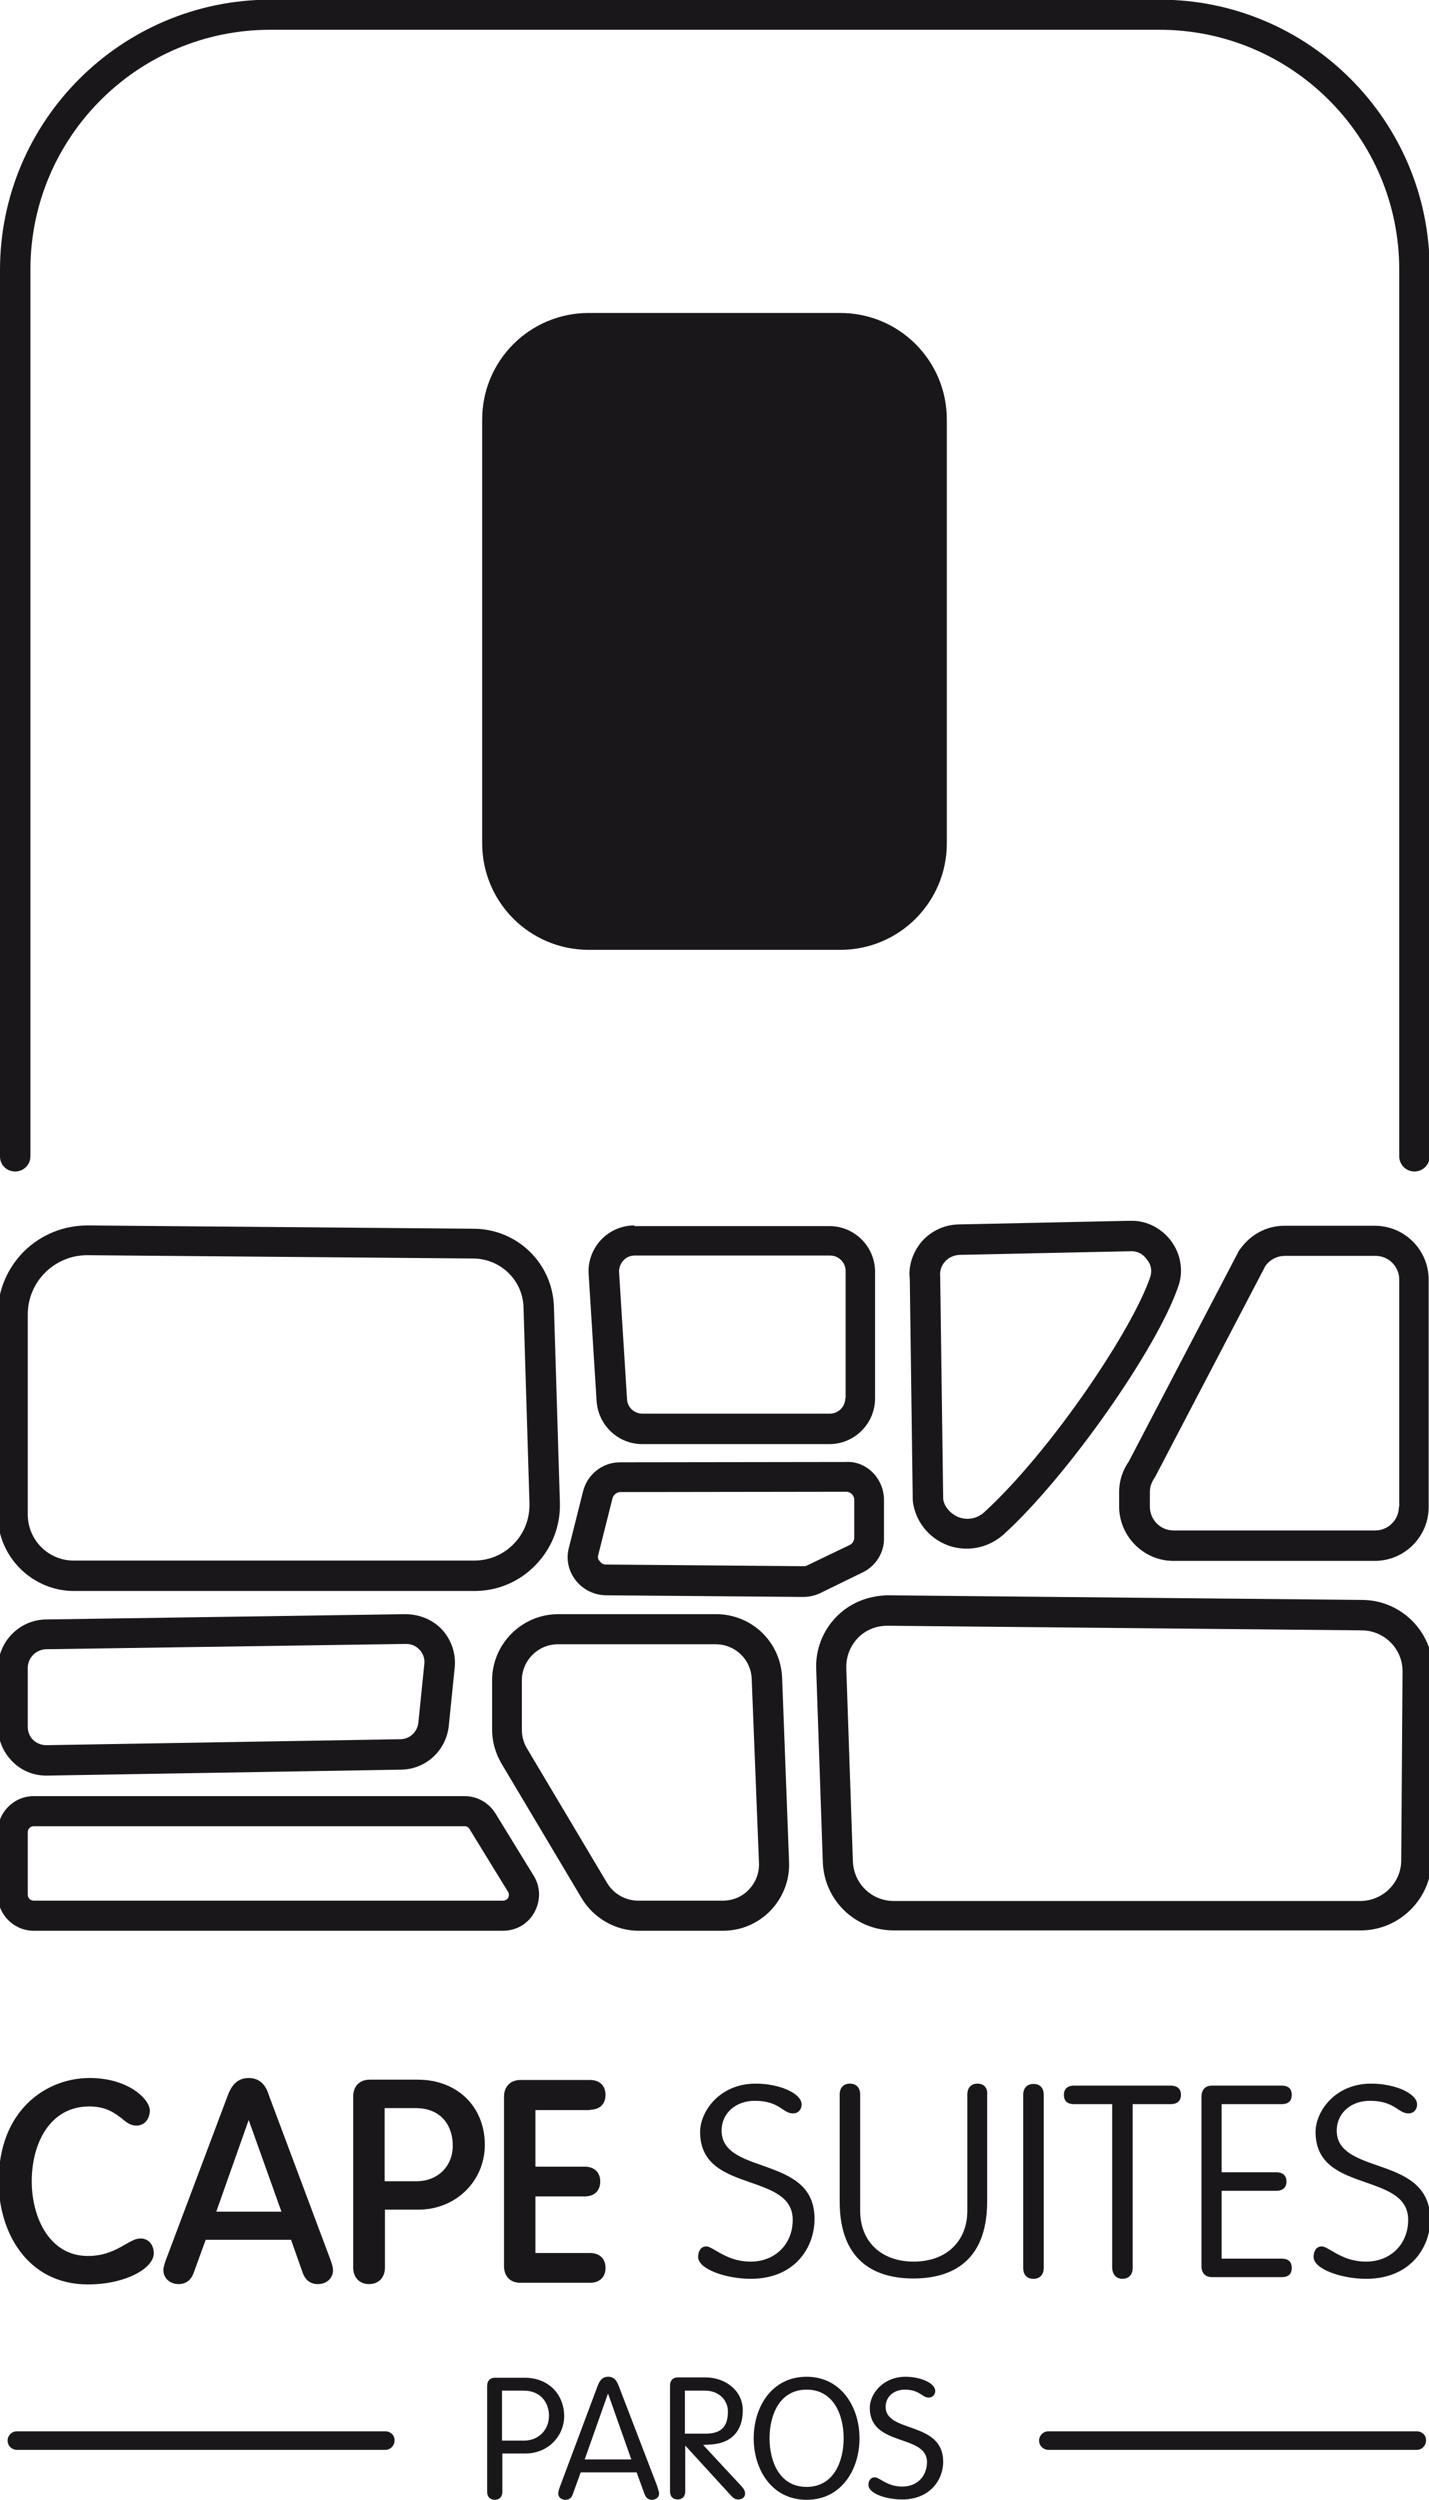 <?xml version="1.0" encoding="utf-8"?>
<!-- Generator: Adobe Illustrator 24.1.3, SVG Export Plug-In . SVG Version: 6.00 Build 0)  -->
<svg version="1.1" id="Layer_1" xmlns="http://www.w3.org/2000/svg" xmlns:xlink="http://www.w3.org/1999/xlink" x="0px" y="0px"
	 width="432.1px" height="755.6px" viewBox="0 0 432.1 755.6" style="enable-background:new 0 0 432.1 755.6;" xml:space="preserve"
	>
<style type="text/css">
	.st0{clip-path:url(#SVGID_1_);fill:#1A171B;}
</style>
<g>
	<defs>
		<rect id="SVGID_3_" x="-20.5" y="-9.4" width="472.6" height="778.3"/>
	</defs>
	<clipPath id="SVGID_1_">
		<use xlink:href="#SVGID_3_"  style="overflow:visible;"/>
	</clipPath>
	<path class="st0" d="M254.1,94.6H178c-17.8,0-32.2,14.4-32.2,32.2v128.1c0,17.8,14.4,32.2,32.2,32.2h76.1
		c17.8,0,32.2-14.4,32.2-32.2V126.8C286.3,109,271.9,94.6,254.1,94.6"/>
	<path class="st0" d="M26.6,690.5c11.4,0,19.9-4.9,19.9-9.4c0-2.7-1.7-4.5-4-4.5c-1.5,0-2.8,0.8-4.6,1.8c-2.6,1.5-6.1,3.5-11.3,3.5
		c-11.7,0-17-11.7-17-22.6c0-11.3,5.4-22.6,17.4-22.6c5.2,0,7.8,2.1,9.9,3.7c1.3,1.1,2.6,2.1,4.3,2.1c2.4,0,4.1-1.9,4.1-4.6
		c0-3.3-6.4-9.8-18.2-9.8c-13.2,0-27.5,9.8-27.5,31.2C-0.5,674.3,8,690.5,26.6,690.5"/>
	<path class="st0" d="M75.2,628.1c-3.8,0-5.4,2.8-6.3,5.2l-18.4,48.9l-0.2,0.5c-0.4,1-0.9,2.5-0.9,3.5c0,2.4,2,4.2,4.6,4.2
		c2.2,0,3.8-1.2,4.6-3.5l3.6-9.9h25.8l3.5,9.9c0.8,2.3,2.4,3.5,4.6,3.5c2.7,0,4.6-1.8,4.6-4.2c0-0.9-0.4-2.2-0.9-3.5l-18.5-49.4
		C80.6,630.9,79,628.1,75.2,628.1 M85.1,668.5H65.4l9.8-27.7L85.1,668.5z"/>
	<path class="st0" d="M126.3,628.6h-14.5c-3.1,0-5,2-5,5.1v51.7c0,3,1.9,5,4.8,5c2.9,0,4.8-2,4.8-5v-17.5h10.1
		c11.3,0,20.1-8.6,20.1-19.6C146.6,636.7,138.2,628.6,126.3,628.6 M126,659.3h-9.7v-22.1h9.3c8.4,0,11.3,6,11.3,11.2
		C137,654.7,132.4,659.3,126,659.3"/>
	<path class="st0" d="M178.4,637.7c2.9,0,4.7-1.7,4.7-4.5c0-2.8-1.8-4.5-4.7-4.5h-21c-3.1,0-5,2-5,5.1v51.1c0,3.2,1.9,5.1,5,5.1h21
		c2.9,0,4.7-1.7,4.7-4.5c0-2.8-1.8-4.5-4.7-4.5h-16.5v-17.1h14.9c2.9,0,4.7-1.7,4.7-4.5c0-2.8-1.8-4.5-4.7-4.5h-14.9v-17.1H178.4z"
		/>
	<path class="st0" d="M246.3,670.7c0-10.6-8.1-13.4-15.9-16.2c-6.3-2.2-12.2-4.3-12.2-10.5c0-5.2,4.2-9,10-9c4.6,0,6.8,1.4,8.5,2.6
		c1.1,0.7,1.9,1.2,3.1,1.2c1.7,0,2.6-1.3,2.6-2.7c0-3.3-6.6-6.3-13.9-6.3c-11,0-16.8,8.5-16.8,14.6c0,10,7.8,12.7,15.3,15.3
		c6.5,2.3,12.7,4.4,12.7,11.3c0,7.3-5.3,12.6-12.7,12.6c-4.9,0-8.1-1.9-10.5-3.3c-1.3-0.7-2.2-1.3-2.9-1.3c-1.8,0-2.5,1.6-2.5,3.2
		c0,3.7,8.5,6.6,15.9,6.6C240.3,688.8,246.3,679.4,246.3,670.7"/>
	<path class="st0" d="M295.6,629.8c-1.9,0-3.1,1.2-3.1,3.3v35.1c0,9.3-6.4,15.4-16.2,15.4c-9.8,0-16.2-6-16.2-15.4v-35.1
		c0-2.1-1.2-3.3-3.1-3.3c-1.9,0-3.1,1.2-3.1,3.3v32.3c0,19.3,12.1,23.3,22.3,23.3c10.2,0,22.3-4,22.3-23.3v-32.3
		C298.7,631.1,297.5,629.8,295.6,629.8"/>
	<path class="st0" d="M315.6,685.5v-52.3c0-2.1-1.1-3.3-3.1-3.3c-1.9,0-3.1,1.2-3.1,3.3v52.3c0,2.1,1.1,3.3,3.1,3.3
		C314.5,688.8,315.6,687.5,315.6,685.5"/>
	<path class="st0" d="M339.4,688.8c1.9,0,3.1-1.2,3.1-3.3V636h11.6c1.1,0,3-0.4,3-2.8c0-2.4-1.9-2.8-3-2.8h-29.4c-1.1,0-3,0.4-3,2.8
		c0,2.5,1.9,2.8,3,2.8h11.6v49.5C336.4,687.5,337.5,688.8,339.4,688.8"/>
	<path class="st0" d="M387.6,636c1.4,0,3-0.5,3-2.8c0-2.3-1.6-2.8-3-2.8h-21c-2.9,0-3.3,2.1-3.3,3.4v51.1c0,1.3,0.4,3.4,3.3,3.4h21
		c1.4,0,3-0.5,3-2.8c0-2.3-1.6-2.8-3-2.8h-18.2v-20.5H386c1.1,0,3-0.4,3-2.8c0-2.4-1.9-2.8-3-2.8h-16.6V636H387.6z"/>
	<path class="st0" d="M416.4,654.5c-6.3-2.2-12.2-4.3-12.2-10.5c0-5.2,4.2-9,10-9c4.6,0,6.8,1.4,8.6,2.6c1.1,0.7,1.9,1.2,3.1,1.2
		c1.7,0,2.6-1.3,2.6-2.7c0-3.3-6.6-6.3-13.9-6.3c-11,0-16.8,8.5-16.8,14.6c0,10,7.8,12.7,15.3,15.3c6.5,2.3,12.7,4.4,12.7,11.3
		c0,7.3-5.3,12.6-12.7,12.6c-4.9,0-8.1-1.9-10.5-3.3c-1.2-0.7-2.2-1.3-2.9-1.3c-1.8,0-2.5,1.6-2.5,3.2c0,3.7,8.5,6.6,15.9,6.6
		c13.3,0,19.4-9.4,19.4-18.1C432.3,660.1,424.2,657.2,416.4,654.5"/>
	<path class="st0" d="M158.6,718.7h-8.9c-1.7,0-2.4,1.1-2.4,2.5v32c0,1.5,0.9,2.4,2.3,2.4c1.4,0,2.3-0.9,2.3-2.4v-11.6h7
		c6.7,0,11.7-5.1,11.7-11.4C170.5,723.8,166,718.7,158.6,718.7 M158.5,737.7h-6.7v-15.1h6.5c5.6,0,7.7,4.1,7.7,7.6
		C166,734.4,162.9,737.7,158.5,737.7"/>
	<path class="st0" d="M187.1,721.2c-0.6-1.6-1.4-2.8-3.2-2.8c-1.8,0-2.6,1.2-3.2,2.8l-11.3,30.2c-0.2,0.5-0.6,1.6-0.6,2.3
		c0,1.2,1,1.9,2.2,1.9c1.2,0,1.9-0.7,2.2-1.7l2.4-6.6h16.9l2.4,6.6c0.4,1,1,1.7,2.2,1.7c1.2,0,2.2-0.7,2.2-1.9
		c0-0.6-0.5-1.8-0.6-2.3L187.1,721.2z M176.8,743.4l7-19.8h0.1l7,19.8H176.8z"/>
	<path class="st0" d="M212.6,739l2-0.1c5.4-0.2,10-3,10-10.4c0-6-5.4-9.9-11.2-9.9H205c-1.7,0-2.4,1.1-2.4,2.5v32
		c0,1.5,0.9,2.4,2.3,2.4c1.4,0,2.3-0.9,2.3-2.4v-13.9l14,15.3c0.6,0.6,1.1,1,2.1,1c1.2,0,2-0.8,2-1.7c0-0.8-0.3-1.4-0.9-2.1
		L212.6,739z M207.1,722.6h6.1c4.2,0,6.9,2.9,6.9,6.3c0,4.7-2.1,6.7-6.8,6.7h-6.2V722.6z"/>
	<path class="st0" d="M243.9,718.4c-10.5,0-16,9.1-16,18.6c0,9.5,5.5,18.6,16,18.6c10.5,0,16-9.1,16-18.6
		C259.9,727.5,254.3,718.4,243.9,718.4 M243.9,751.7c-8.2,0-11.2-7.7-11.2-14.7c0-7,3-14.7,11.2-14.7c8.2,0,11.2,7.7,11.2,14.7
		C255.1,744,252.1,751.7,243.9,751.7"/>
	<path class="st0" d="M267.8,727.5c0-3.1,2.5-5.2,5.8-5.2c4.5,0,5.2,2.4,7.2,2.4c1.2,0,2-0.9,2-2c0-2.4-4.5-4.3-9-4.3
		c-6.7,0-10.8,5.1-10.8,9.4c0,11.9,17.3,7.8,17.3,16.4c0,4.1-2.8,7.4-7.5,7.4c-4.6,0-6.8-2.8-8.3-2.8c-1.3,0-1.9,1.1-1.9,2.3
		c0,2.6,5.3,4.4,10.2,4.4c8,0,12.4-5.5,12.4-11.5C285.1,731.7,267.8,735.5,267.8,727.5"/>
	<path class="st0" d="M22.4,480.9h121.1c7,0,13.6-2.8,18.5-7.9c4.9-5.1,7.5-11.7,7.3-18.8l-1.8-59.2c-0.4-13.1-11-23.5-24.2-23.6
		l-116.8-1c-7.3,0-14.1,2.8-19.2,7.8c-5.1,5.1-8,11.9-8,19.1v60.5C-0.7,470.5,9.7,480.9,22.4,480.9 M8.4,457.8v-60.5
		c0-4.8,1.9-9.3,5.3-12.7c3.4-3.3,7.8-5.2,12.7-5.2l116.8,1c8.2,0.1,14.9,6.6,15.1,14.8l1.8,59.2c0.1,4.6-1.5,8.9-4.7,12.2
		c-3.2,3.3-7.4,5.1-12,5.1H22.4C14.7,471.8,8.4,465.5,8.4,457.8"/>
	<path class="st0" d="M14,536.7l107.3-1.8c7.5-0.1,13.6-5.8,14.4-13.2l1.8-17.7c0.4-4.2-1-8.3-3.8-11.4c-2.7-2.9-6.5-4.6-11-4.7
		l-108.8,1.6c-8,0.1-14.5,6.7-14.5,14.7V522c0,4,1.6,7.7,4.4,10.5C6.5,535.2,10.1,536.7,14,536.7 M8.4,522v-17.9
		c0-3,2.5-5.5,5.5-5.6l108.9-1.6c1.6,0,3,0.6,4.1,1.8c1.1,1.2,1.6,2.7,1.4,4.3l-1.8,17.7c-0.3,2.8-2.6,5-5.5,5l-107,1.8
		c-1.5,0-3-0.6-4-1.6C9,524.9,8.4,523.5,8.4,522"/>
	<path class="st0" d="M149.8,548.1c-2-3.2-5.5-5.2-9.3-5.2H10.2c-6,0-10.9,4.9-10.9,10.9v18.9c0,6,4.9,10.9,10.9,10.9h141.9
		c4,0,7.6-2.1,9.5-5.6c1.9-3.5,1.9-7.6-0.2-11L149.8,548.1z M153.7,573.6c-0.2,0.3-0.7,0.9-1.6,0.9H10.2c-1,0-1.8-0.8-1.8-1.8v-18.9
		c0-1,0.8-1.8,1.8-1.8h130.3c0.6,0,1.2,0.3,1.5,0.9l11.6,18.9C154.1,572.5,153.8,573.2,153.7,573.6"/>
	<path class="st0" d="M191.8,370.4c-3.8,0-7.5,1.6-10.1,4.4c-2.6,2.8-4,6.6-3.7,10.4l2.4,38.3c0.5,7.3,6.5,13,13.8,13h56.6
		c7.6,0,13.8-6.2,13.8-13.8v-38.3c0-7.6-6.2-13.8-13.8-13.8H191.8z M255.6,422.6c0,2.6-2.1,4.7-4.7,4.7h-56.6
		c-2.5,0-4.6-1.9-4.7-4.4l-2.4-38.3c-0.1-1.3,0.4-2.6,1.3-3.6c0.9-1,2.1-1.5,3.5-1.5h59c2.6,0,4.7,2.1,4.7,4.7V422.6z"/>
	<path class="st0" d="M354.8,471.8h60.9c9,0,16.3-7.3,16.3-16.3v-68.7c0-9-7.3-16.3-16.3-16.3h-27.3c-5.5,0-10.5,2.7-13.8,7.6
		l-33.3,63.7c-1.9,2.7-2.9,5.9-2.9,9.2v4.5C338.5,464.4,345.8,471.8,354.8,471.8 M423,455.4c0,4-3.2,7.2-7.2,7.2h-60.9
		c-4,0-7.2-3.2-7.2-7.2v-4.5c0-1.5,0.5-2.9,1.6-4.5l33.3-63.7c1.4-2,3.6-3.1,6-3.1h27.3c4,0,7.2,3.2,7.2,7.2V455.4z"/>
	<path class="st0" d="M354.2,375.2c-2.9-3.9-7.3-6.2-11.9-6.2c-0.2,0-0.5,0-0.7,0l-51.8,1.1c-4.3,0.1-8.3,2-11.1,5.2
		c-2.7,3.2-4.1,7.4-3.6,11.2l0.9,67.1c0.7,6.2,4.8,11.3,10.6,13.5c1.9,0.7,3.8,1,5.8,1c4.1,0,8.1-1.6,11.2-4.4
		c19.3-17.6,46.3-56.1,52.7-74.9C357.9,384.3,357.1,379.2,354.2,375.2 M347.8,386c-5.4,16-30.1,52.7-50.2,71.1
		c-2.1,1.9-5,2.5-7.7,1.5c-2.5-1-4.4-3.2-4.7-5.5l-0.9-67.1c-0.2-1.7,0.3-3.4,1.4-4.6c1.1-1.3,2.7-2,4.4-2.1l51.8-1.1
		c0.1,0,0.3,0,0.4,0c1.7,0,3.4,0.9,4.5,2.5C348.1,382.2,348.4,384.2,347.8,386"/>
	<path class="st0" d="M412,483.6l-143.5-1.4c-6.1,0.1-11.6,2.4-15.6,6.5c-4.1,4.2-6.3,9.8-6.1,15.7l2,58.4
		c0.4,11.6,9.8,20.7,21.5,20.7h141.1c11.8,0,21.4-9.6,21.5-21.3l0.4-57C433.4,493.4,423.8,483.7,412,483.6 M259.4,495.1
		c2.3-2.4,5.5-3.7,9-3.7l143.5,1.4c6.8,0.1,12.3,5.7,12.2,12.5l-0.4,57c0,6.8-5.6,12.3-12.4,12.3H270.3c-6.7,0-12.1-5.2-12.4-11.9
		l-2-58.4C255.8,500.7,257.1,497.5,259.4,495.1"/>
	<path class="st0" d="M4.6,354.1c2.5,0,4.6-2,4.6-4.6v-268c0-40,32.5-72.5,72.5-72.5h268.9c40,0,72.5,32.5,72.5,72.5v268
		c0,2.5,2,4.6,4.6,4.6c2.5,0,4.6-2,4.6-4.6v-268c0-45-36.6-81.6-81.6-81.6H81.6C36.6,0,0,36.6,0,81.6v268C0,352.1,2,354.1,4.6,354.1
		"/>
	<path class="st0" d="M260.8,475.3c4-1.9,6.6-6,6.5-10.4l0-11.5c0-3.2-1.3-6.3-3.6-8.5c-2.2-2.1-5.1-3.2-7.9-3l-68.3,0.1
		c-5.3,0-9.9,3.6-11.2,8.8l-4.3,17.1c-0.9,3.4-0.1,7,2.1,9.8c2.2,2.8,5.5,4.4,9,4.5l59.7,0.5h0.1c1.7,0,3.5-0.4,5-1.1L260.8,475.3z
		 M180.9,470l4.3-17.1c0.3-1.1,1.3-1.9,2.4-1.9l68.3-0.1c1.3,0,2.4,1.1,2.4,2.4l0,11.5c0,0.9-0.5,1.8-1.4,2.2l-12.9,6.2
		c-0.3,0.1-0.6,0.3-1.1,0.2l-59.6-0.5c-0.8,0-1.5-0.3-1.9-1C180.8,471.5,180.7,470.7,180.9,470"/>
	<path class="st0" d="M216.5,487.9h-47.7c-11,0-20,9-20,20v14.9c0,3.6,1,7.1,2.8,10.2l24.3,40.8c3.6,6,10.2,9.8,17.2,9.8h25.5
		c5.5,0,10.6-2.2,14.4-6.1c3.8-4,5.8-9.2,5.6-14.6l-2.1-55.7C236.1,496.3,227.3,487.9,216.5,487.9 M229.5,563.2c0.1,3-1,5.8-3.1,8
		c-2.1,2.2-4.9,3.3-7.9,3.3H193c-3.8,0-7.4-2-9.4-5.3l-24.3-40.8c-1-1.7-1.5-3.6-1.5-5.6v-14.9c0-6,4.9-10.9,10.9-10.9h47.7
		c5.9,0,10.7,4.6,10.9,10.5L229.5,563.2z"/>
	<path class="st0" d="M116.5,734.9H5.1c-1.6,0-2.8,1.3-2.8,2.8c0,1.6,1.3,2.8,2.8,2.8h111.4c1.6,0,2.8-1.3,2.8-2.8
		C119.4,736.1,118.1,734.9,116.5,734.9"/>
	<path class="st0" d="M428.4,734.9H317c-1.6,0-2.8,1.3-2.8,2.8c0,1.6,1.3,2.8,2.8,2.8h111.4c1.6,0,2.8-1.3,2.8-2.8
		C431.3,736.1,430,734.9,428.4,734.9"/>
</g>
</svg>

